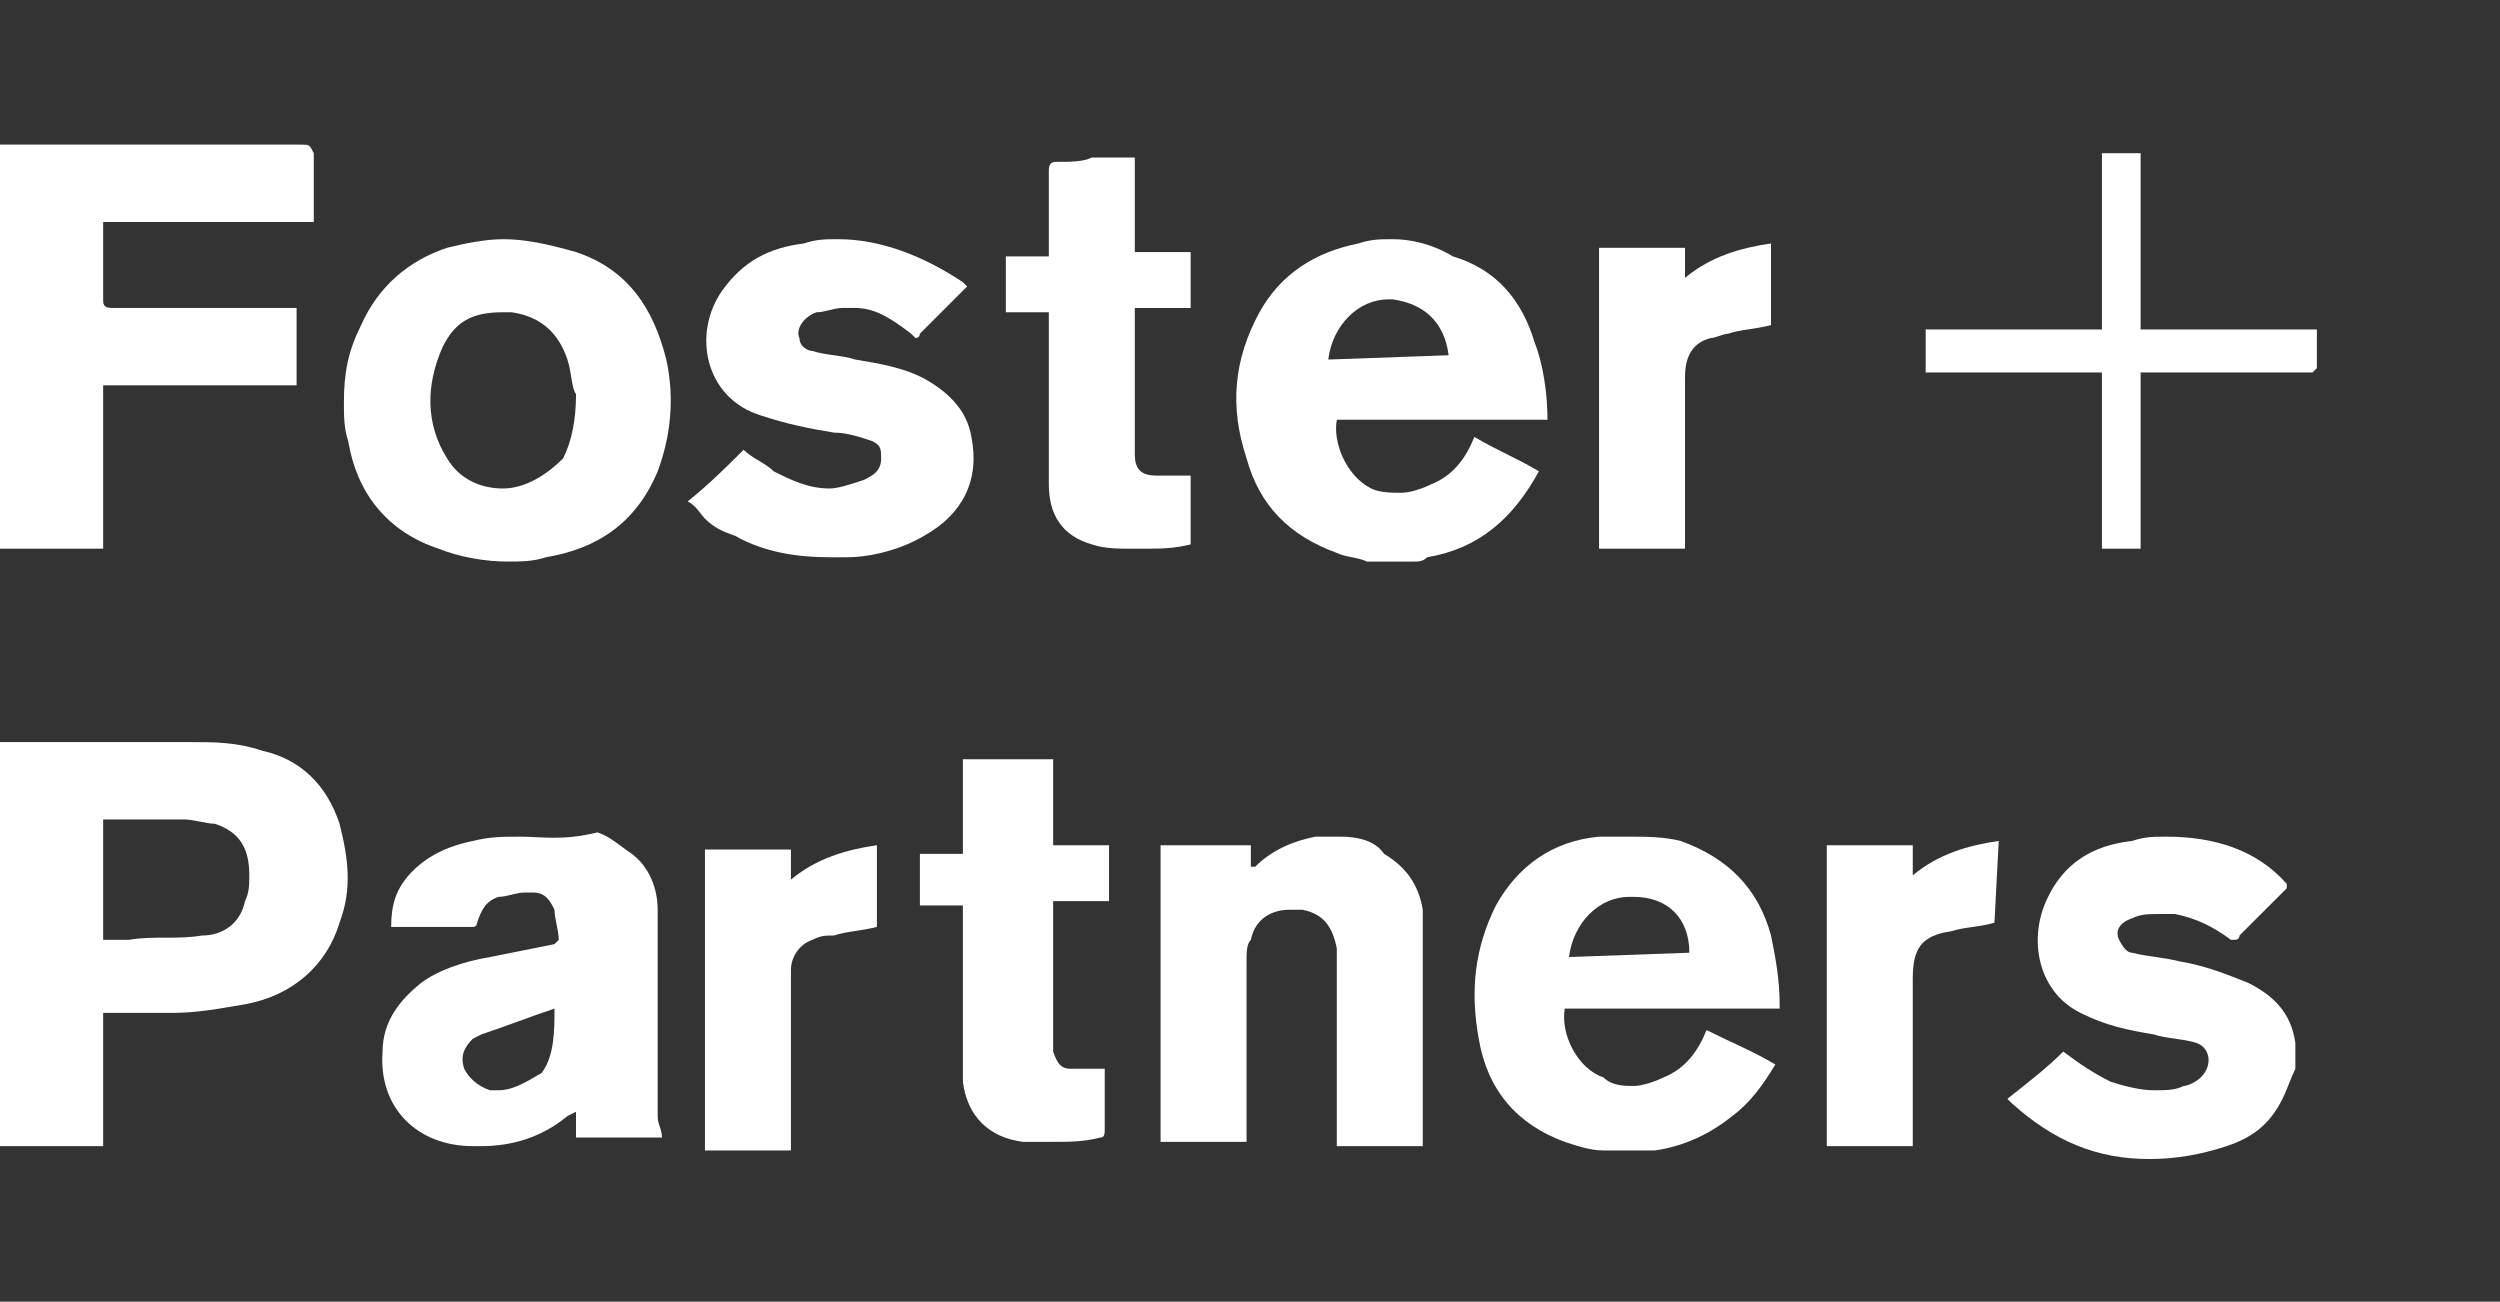 <?xml version="1.0" encoding="UTF-8"?> <svg xmlns="http://www.w3.org/2000/svg" width="121" height="63" viewBox="0 0 121 63" fill="none"><rect x="0" y="0" width="121" height="63" fill="#333333" stroke="none"/><path d="M78.852 40.495C78.436 40.495 77.812 40.495 77.396 40.495C75.108 40.703 73.443 41.951 72.403 43.823C71.363 45.904 71.155 47.984 71.571 50.272C71.987 52.769 73.443 54.433 75.732 55.265C76.356 55.473 76.98 55.681 77.604 55.681H79.893H80.101C81.557 55.473 82.805 54.849 83.845 54.017C84.677 53.393 85.302 52.561 85.926 51.521C84.885 50.897 83.845 50.48 82.597 49.856C82.181 50.897 81.557 51.729 80.517 52.145C80.101 52.353 79.476 52.561 79.06 52.561C78.644 52.561 78.02 52.561 77.604 52.145C76.356 51.729 75.524 50.064 75.732 48.816H80.933H86.134V48.608C86.134 47.36 85.926 46.32 85.718 45.279C85.094 42.991 83.637 41.535 81.349 40.703C80.517 40.495 79.684 40.495 78.852 40.495ZM75.94 46.32C76.148 44.655 77.396 43.407 78.852 43.407C78.852 43.407 78.852 43.407 79.06 43.407C80.725 43.407 81.765 44.447 81.765 46.112L75.94 46.32Z" fill="white"></path><path d="M104.855 40.495C104.231 40.495 103.814 40.495 103.19 40.703C101.318 40.911 99.862 41.743 99.029 43.615C98.197 45.487 98.614 47.984 100.694 49.024C101.942 49.648 102.982 49.856 104.23 50.064C104.855 50.272 105.687 50.273 106.311 50.48C106.935 50.688 107.143 51.521 106.519 52.145C106.311 52.353 105.895 52.561 105.687 52.561C105.271 52.769 104.855 52.769 104.23 52.769C103.606 52.769 102.774 52.561 102.15 52.353C101.318 51.937 100.694 51.521 99.862 50.897C99.029 51.729 98.197 52.353 97.157 53.185L97.365 53.393C99.446 55.265 101.526 56.097 104.022 56.097C105.271 56.097 106.519 55.889 107.767 55.473C109.015 55.057 109.847 54.433 110.472 53.185C110.68 52.769 110.888 52.145 111.096 51.729V50.48C110.888 49.024 110.056 48.192 108.807 47.568C107.767 47.152 106.727 46.736 105.479 46.528C104.647 46.32 104.022 46.32 103.19 46.112C102.982 46.112 102.774 45.904 102.566 45.487C102.358 45.072 102.566 44.655 103.19 44.447C103.606 44.239 104.022 44.239 104.439 44.239C104.647 44.239 105.063 44.239 105.271 44.239C106.311 44.447 107.143 44.863 107.975 45.487H108.183C108.183 45.487 108.391 45.488 108.391 45.279C108.807 44.864 109.223 44.447 109.64 44.031C110.056 43.615 110.264 43.407 110.68 42.991V42.783C109.223 41.119 107.143 40.495 104.855 40.495Z" fill="white"></path><path d="M5.409 35.917C3.745 35.917 2.08 35.917 0.416 35.917H0V55.473H4.993V49.024C5.617 49.024 6.449 49.024 7.073 49.024C7.489 49.024 7.905 49.024 8.322 49.024C9.57 49.024 10.61 48.816 11.858 48.608C14.147 48.192 15.811 46.735 16.435 44.655C17.059 42.991 16.851 41.535 16.435 39.87C15.811 37.998 14.563 36.75 12.69 36.334C11.442 35.917 10.402 35.917 9.154 35.917C7.905 35.917 6.657 35.917 5.409 35.917ZM5.617 45.487C5.409 45.487 5.201 45.487 4.993 45.487V39.662H5.201C5.825 39.662 6.449 39.662 7.073 39.662C7.697 39.662 8.322 39.662 8.946 39.662C9.362 39.662 9.986 39.87 10.402 39.87C11.65 40.286 12.066 41.118 12.066 42.367C12.066 42.783 12.066 43.199 11.858 43.615C11.65 44.655 10.818 45.279 9.778 45.279C8.53 45.487 7.489 45.279 6.241 45.487C6.033 45.487 5.825 45.487 5.617 45.487Z" fill="white"></path><path d="M25.174 40.495C24.342 40.495 23.718 40.495 22.886 40.703C21.845 40.911 20.805 41.327 19.973 42.159C19.141 42.991 18.933 43.823 18.933 44.864C19.557 44.864 20.389 44.864 21.013 44.864C21.637 44.864 22.261 44.864 22.886 44.864C23.093 44.864 23.093 44.655 23.093 44.655C23.302 44.031 23.51 43.615 24.134 43.407C24.55 43.407 24.966 43.199 25.382 43.199C25.382 43.199 25.59 43.199 25.798 43.199C26.422 43.199 26.63 43.615 26.838 44.031C26.838 44.447 27.046 45.072 27.046 45.488L26.838 45.696C25.798 45.904 24.758 46.112 23.718 46.32C22.47 46.528 21.221 46.944 20.389 47.568C19.349 48.4 18.517 49.44 18.517 50.897C18.309 53.601 20.181 55.473 22.886 55.473C23.093 55.473 23.094 55.473 23.302 55.473C24.758 55.473 26.214 55.057 27.462 54.017L27.878 53.809V55.057H32.039C32.039 54.641 31.831 54.433 31.831 54.017C31.831 53.601 31.831 52.977 31.831 52.561C31.831 49.648 31.831 46.944 31.831 44.031C31.831 42.991 31.415 41.951 30.583 41.327C29.959 40.911 29.543 40.495 28.919 40.287C27.254 40.703 26.214 40.495 25.174 40.495ZM24.134 52.769C23.926 52.769 23.718 52.769 23.718 52.769C23.094 52.561 22.677 52.145 22.469 51.729C22.261 51.105 22.469 50.689 22.886 50.273L23.302 50.064C24.55 49.648 25.59 49.232 26.838 48.816C26.838 49.856 26.838 51.105 26.214 51.937C25.798 52.145 24.966 52.769 24.134 52.769Z" fill="white"></path><path d="M64.909 40.495C64.493 40.495 64.077 40.495 63.661 40.495C62.621 40.703 61.581 41.119 60.749 41.951H60.541V40.911H56.172V55.265H60.333V55.057C60.333 52.145 60.333 49.232 60.333 46.528C60.333 46.112 60.333 45.696 60.541 45.487C60.749 44.447 61.581 44.031 62.413 44.031C62.621 44.031 62.829 44.031 63.037 44.031C64.077 44.239 64.493 44.863 64.701 45.904C64.701 46.112 64.701 46.32 64.701 46.528C64.701 49.44 64.701 52.145 64.701 55.057V55.473H68.862V55.265C68.862 51.937 68.862 48.608 68.862 45.279C68.862 44.864 68.862 44.447 68.862 44.031C68.654 42.783 68.03 41.951 66.99 41.327C66.574 40.703 65.742 40.495 64.909 40.495Z" fill="white"></path><path d="M50.973 36.749H46.604V41.326H44.523V42.575V43.823H46.604V44.239C46.604 46.319 46.604 48.608 46.604 50.688C46.604 51.312 46.604 51.728 46.604 52.352C46.812 54.017 47.852 55.057 49.516 55.265C49.932 55.265 50.556 55.265 50.973 55.265C51.805 55.265 52.429 55.265 53.261 55.057C53.469 55.057 53.469 54.849 53.469 54.641C53.469 53.809 53.469 52.768 53.469 51.936V51.728H53.053C52.845 51.728 52.429 51.728 52.221 51.728C52.013 51.728 51.805 51.728 51.805 51.728C51.389 51.728 51.181 51.52 50.973 50.896C50.973 50.48 50.973 50.064 50.973 49.856C50.973 47.983 50.973 45.903 50.973 44.031V43.615H53.677V40.91H50.973V36.749Z" fill="white"></path><path d="M42.442 40.91C40.985 41.118 39.529 41.534 38.281 42.574V41.118H34.12V55.681H38.281C38.281 53.184 38.281 50.48 38.281 47.983C38.281 47.567 38.281 47.151 38.281 46.943C38.281 46.319 38.697 45.695 39.321 45.487C39.737 45.279 39.945 45.279 40.361 45.279C40.985 45.071 41.609 45.071 42.442 44.863V40.91Z" fill="white"></path><path d="M96.739 40.702C95.282 40.91 93.826 41.326 92.578 42.366V40.91H88.417V55.473H92.578V55.057C92.578 52.56 92.578 49.856 92.578 47.359C92.578 45.903 92.994 45.279 94.45 45.071C95.074 44.863 95.906 44.863 96.531 44.655L96.739 40.702Z" fill="white"></path><path d="M67.409 11.577C66.784 11.577 66.368 11.577 65.744 11.785C63.664 12.201 61.999 13.241 60.959 15.113C59.711 17.402 59.503 19.69 60.335 22.187C60.959 24.475 62.416 25.931 64.704 26.763C65.12 26.971 65.744 26.971 66.16 27.18H68.449C68.657 27.18 68.865 27.18 69.073 26.971C71.569 26.555 73.234 25.099 74.482 22.811C73.442 22.187 72.401 21.77 71.361 21.146C70.945 22.187 70.321 23.019 69.281 23.435C68.865 23.643 68.241 23.851 67.825 23.851C67.409 23.851 66.784 23.851 66.368 23.643C65.12 23.019 64.496 21.355 64.704 20.314H74.898C74.898 19.066 74.69 17.61 74.274 16.57C73.65 14.489 72.401 13.033 70.321 12.409C69.281 11.785 68.241 11.577 67.409 11.577ZM64.288 17.402C64.496 15.737 65.744 14.489 67.201 14.489H67.409C68.865 14.697 69.905 15.529 70.113 17.194L64.288 17.402Z" fill="white"></path><path d="M14.563 7C12.066 7 9.57 7 7.073 7C4.785 7 2.705 7 0.416 7H0V26.556H4.993V18.65H14.355V14.905H13.939C12.482 14.905 11.234 14.905 9.778 14.905C8.322 14.905 6.865 14.905 5.409 14.905C4.993 14.905 4.993 14.697 4.993 14.489C4.993 13.449 4.993 12.617 4.993 11.577V10.745H15.187V10.329C15.187 9.288 15.187 8.248 15.187 7.416C14.979 7 14.979 7 14.563 7Z" fill="white"></path><path d="M24.343 11.577C23.511 11.577 22.471 11.785 21.639 11.993C19.766 12.617 18.31 13.865 17.478 15.737C16.854 16.986 16.645 18.026 16.645 19.482C16.645 20.106 16.645 20.73 16.854 21.355C17.27 23.851 18.726 25.723 21.222 26.555C22.263 26.971 23.511 27.18 24.551 27.18C25.175 27.18 25.799 27.18 26.423 26.971C28.92 26.555 30.792 25.307 31.832 22.811C32.456 21.146 32.664 19.274 32.248 17.402C31.624 14.905 30.376 13.033 27.88 12.201C26.423 11.785 25.383 11.577 24.343 11.577ZM24.343 23.643C23.303 23.643 22.263 23.227 21.639 22.187C20.598 20.522 20.598 18.65 21.43 16.778C22.055 15.529 22.887 15.113 24.343 15.113C24.551 15.113 24.759 15.113 24.759 15.113C26.215 15.321 27.047 16.154 27.463 17.402C27.672 18.026 27.672 18.858 27.88 19.066C27.88 20.314 27.672 21.355 27.255 22.187C26.423 23.019 25.383 23.643 24.343 23.643Z" fill="white"></path><path d="M40.566 11.577C39.942 11.577 39.526 11.577 38.902 11.785C37.238 11.993 35.99 12.617 34.949 14.073C33.493 16.154 34.117 19.274 36.822 20.106C38.07 20.522 39.11 20.73 40.358 20.938C40.983 20.938 41.607 21.146 42.231 21.355C42.647 21.562 42.647 21.77 42.647 22.187C42.647 22.811 42.231 23.019 41.815 23.227C41.191 23.435 40.566 23.643 40.15 23.643C39.11 23.643 38.278 23.227 37.446 22.811C37.03 22.395 36.406 22.187 35.99 21.77C35.157 22.603 34.325 23.435 33.285 24.267C33.701 24.475 33.909 24.891 34.117 25.099C34.533 25.515 34.949 25.723 35.574 25.931C37.03 26.763 38.694 26.971 40.15 26.971C40.358 26.971 40.566 26.971 40.983 26.971C42.231 26.971 43.687 26.555 44.727 25.931C46.6 24.891 47.432 23.227 47.016 21.146C46.808 19.898 45.975 19.066 44.935 18.442C43.895 17.818 42.647 17.61 41.399 17.402C40.775 17.194 39.942 17.194 39.318 16.986C39.11 16.986 38.694 16.778 38.694 16.361C38.486 15.945 38.902 15.321 39.526 15.113C39.942 15.113 40.358 14.905 40.775 14.905C40.983 14.905 41.191 14.905 41.399 14.905C42.439 14.905 43.271 15.529 44.103 16.154L44.311 16.361C44.311 16.361 44.519 16.362 44.519 16.154C44.935 15.737 45.559 15.113 45.975 14.697C46.184 14.489 46.6 14.073 46.808 13.865L46.6 13.657C44.727 12.409 42.647 11.577 40.566 11.577Z" fill="white"></path><path d="M51.179 7.833C50.971 7.833 50.763 7.833 50.763 8.249C50.763 9.497 50.763 10.745 50.763 11.993V12.409H48.683V15.114H50.763V15.53C50.763 18.234 50.763 20.731 50.763 23.435C50.763 24.892 51.387 25.932 52.843 26.348C53.468 26.556 54.092 26.556 54.716 26.556C54.924 26.556 55.132 26.556 55.34 26.556C56.172 26.556 56.796 26.556 57.628 26.348V23.019C57.42 23.019 57.004 23.019 56.796 23.019C56.588 23.019 56.38 23.019 56.172 23.019C56.172 23.019 56.172 23.019 55.964 23.019C55.132 23.019 54.924 22.603 54.924 21.979C54.924 19.691 54.924 17.61 54.924 15.322V14.906H57.628V12.201H54.924V7.625C54.092 7.625 53.468 7.625 52.843 7.625C52.427 7.833 51.803 7.833 51.179 7.833Z" fill="white"></path><path d="M85.716 11.784C84.26 11.992 82.803 12.408 81.555 13.448V11.992H77.394V26.555H81.555V26.139C81.555 23.434 81.555 20.938 81.555 18.233C81.555 17.193 81.971 16.569 82.803 16.361C83.011 16.361 83.428 16.153 83.636 16.153C84.26 15.945 84.884 15.945 85.716 15.737V11.784Z" fill="white"></path><path d="M103.606 7.416H101.734V15.945H93.204V18.026H101.734V26.555H103.606V18.026H104.022C106.519 18.026 108.807 18.026 111.303 18.026C111.511 18.026 111.512 18.026 111.72 18.026H111.928L112.136 17.817C112.136 17.193 112.136 16.569 112.136 15.945H103.606V7.416Z" fill="white"></path></svg> 